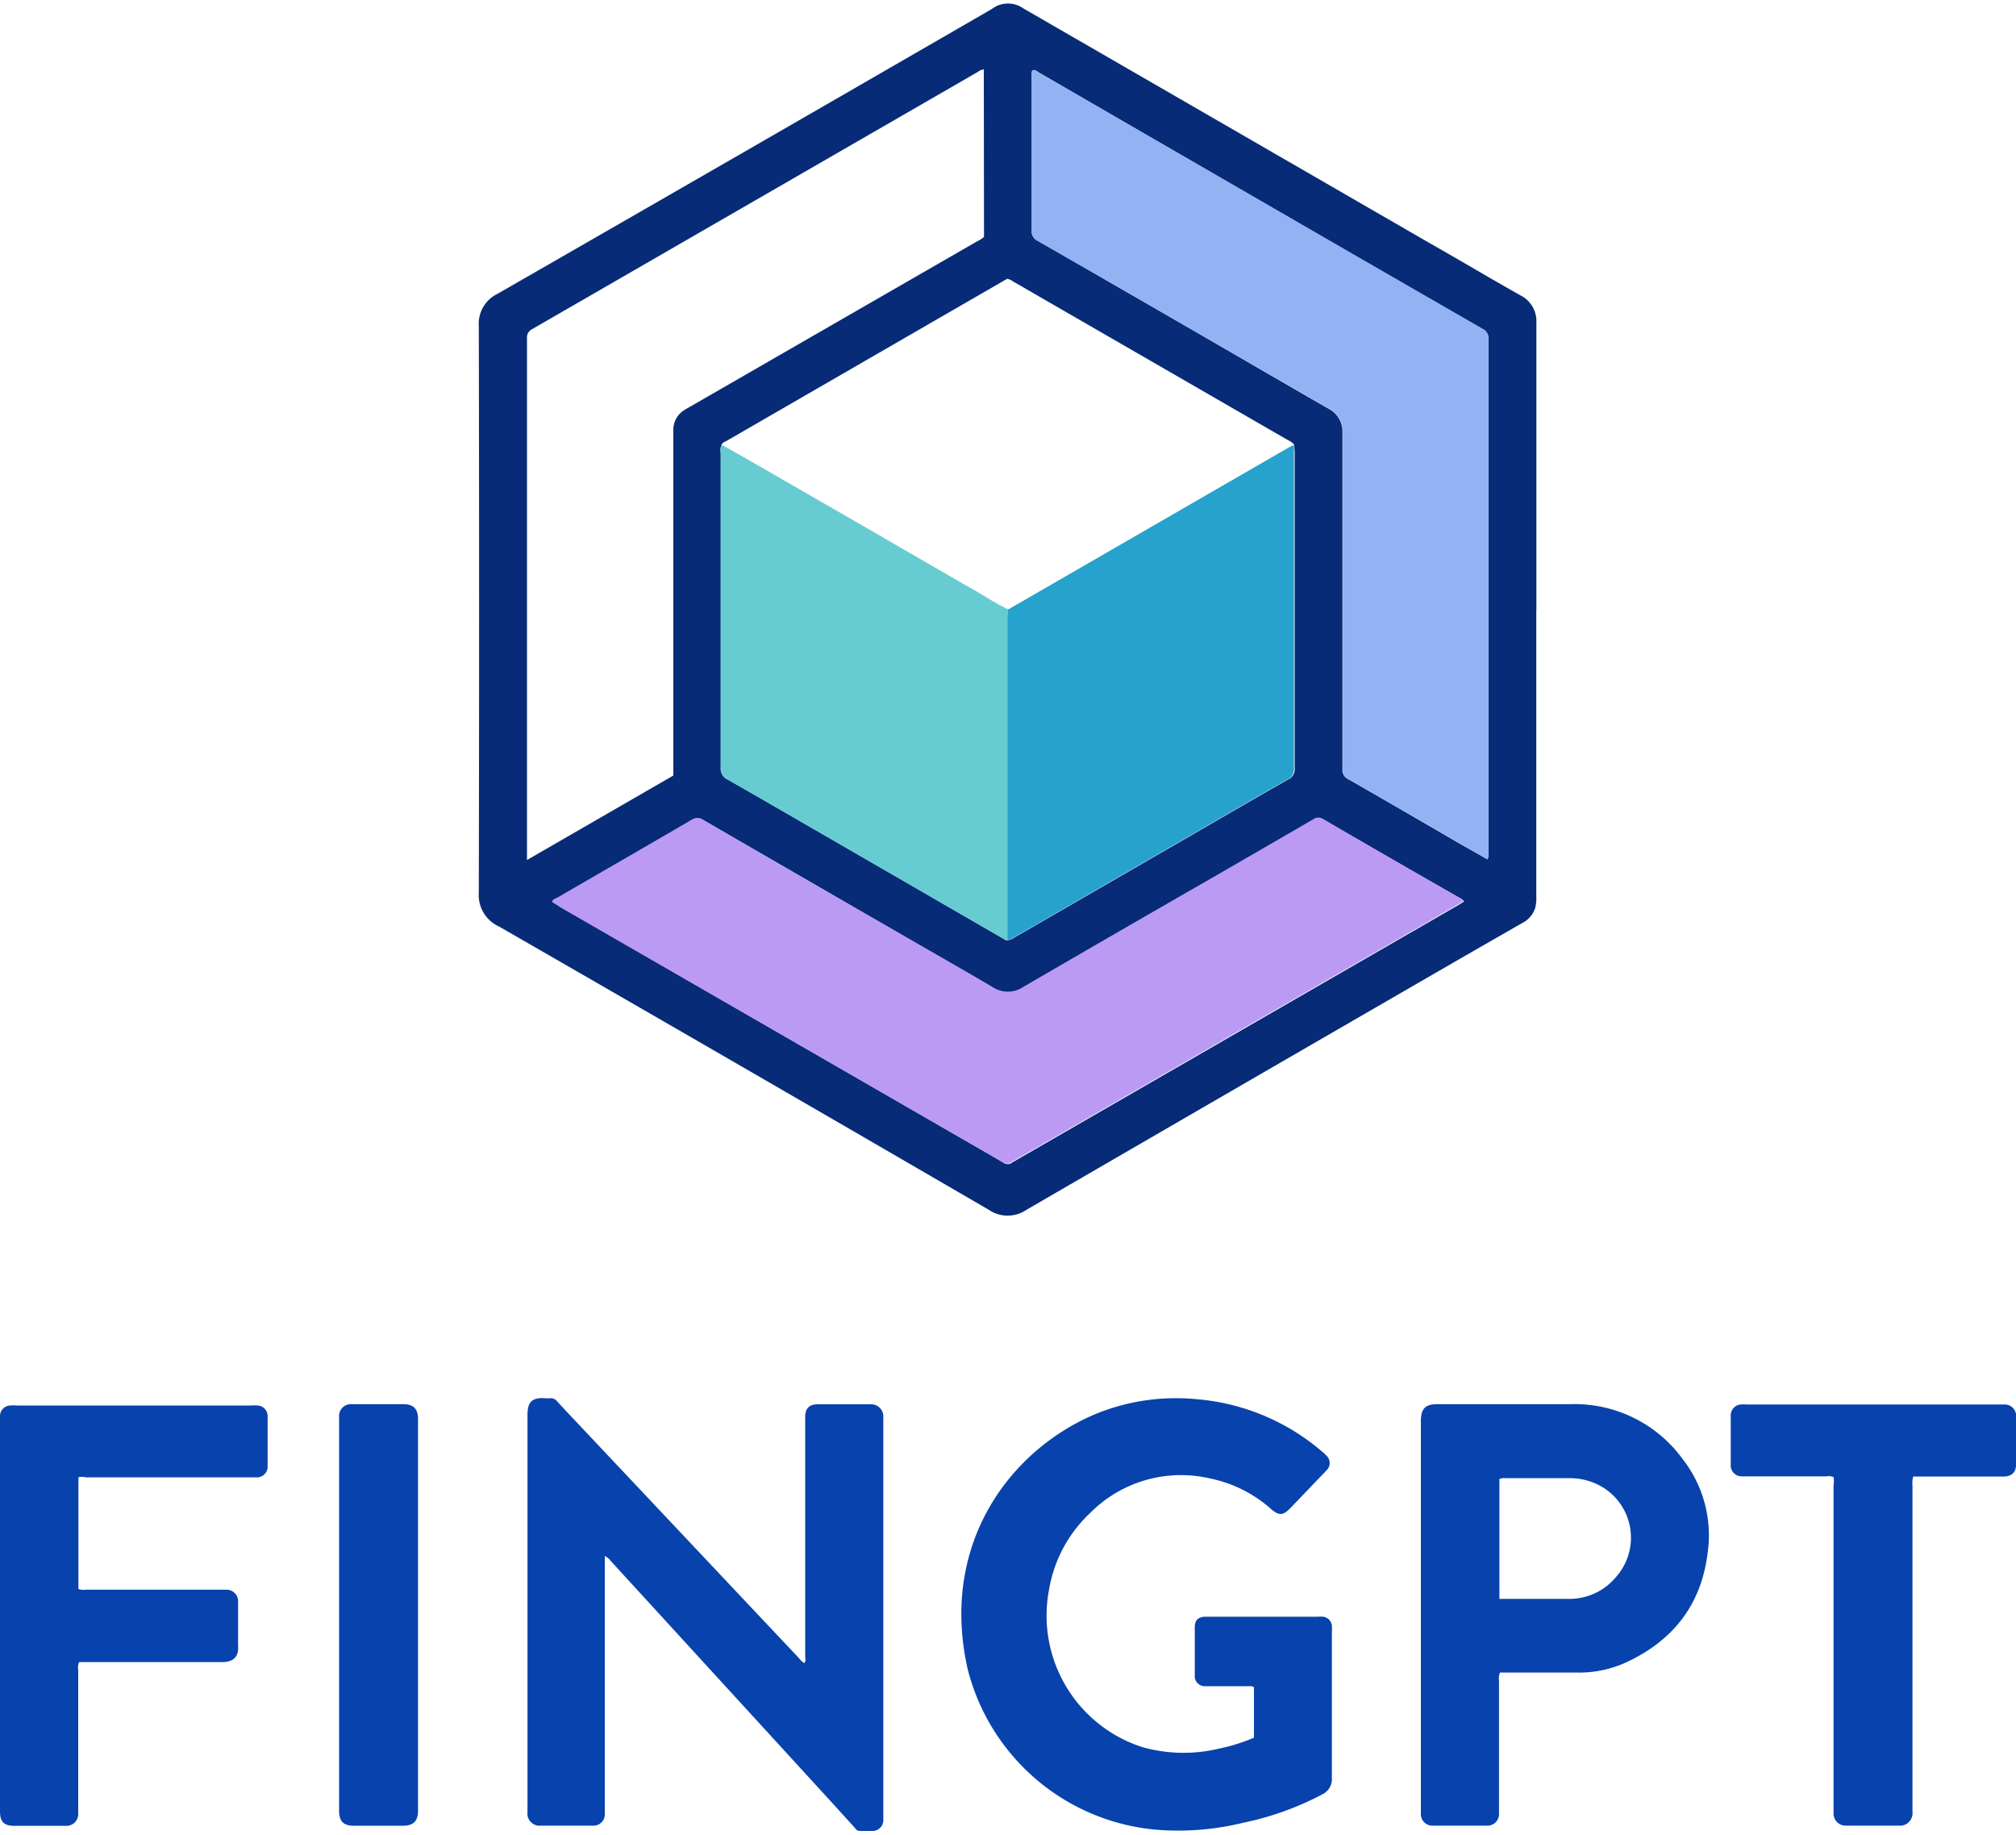 <svg id="Layer_1" data-name="Layer 1" xmlns="http://www.w3.org/2000/svg" viewBox="0 0 200 182"><defs><style>.cls-1{fill:#072b76;}.cls-2{fill:#0842ad;}.cls-3{fill:#bb9af4;}.cls-4{fill:#93b2f4;}.cls-5{fill:#67ccd1;}.cls-6{fill:#27a2cc;}</style></defs><path class="cls-1" d="M152.41,60.5V88.9a3.87,3.87,0,0,1-.1,1.12,2.53,2.53,0,0,1-1.3,1.53L145,95q-21.6,12.48-43.18,25a3.3,3.3,0,0,1-3.71,0Q73.84,105.89,49.5,91.89a3.42,3.42,0,0,1-2-3.36q.06-28.1,0-56.19a3.29,3.29,0,0,1,1.86-3.2Q73.83,15.09,98.21,1A2.69,2.69,0,0,0,98.5.82a2.62,2.62,0,0,1,3,0L142,24.21c3,1.7,5.87,3.42,8.83,5.08A2.87,2.87,0,0,1,152.42,32c0,9.49,0,19,0,28.46Zm-24-16.38a1.75,1.75,0,0,0-.64-.47L100.53,27.93a1.55,1.55,0,0,0-.61-.28l-2.53,1.46L72.13,43.7c-.2.12-.47.17-.55.44a1.53,1.53,0,0,0-.07.79q0,15.6,0,31.2a1.18,1.18,0,0,0,.69,1.19c2.82,1.6,5.62,3.23,8.43,4.85L99.48,93.06c.17.1.33.25.55.19a1.48,1.48,0,0,0,.6-.27q2.27-1.29,4.5-2.59l13.43-7.76c3.08-1.78,6.14-3.57,9.23-5.32a1.11,1.11,0,0,0,.65-1.15q0-15.61,0-31.25C128.43,44.65,128.41,44.38,128.4,44.12ZM97.6,6.88a1.19,1.19,0,0,0-.59.25L52.82,32.63a.92.92,0,0,0-.54.93q0,25.53,0,51.06v.68L66.8,76.92V43.43c0-.27,0-.53,0-.8a2.29,2.29,0,0,1,1-1.9,6.59,6.59,0,0,1,.57-.34L97,23.9a2.23,2.23,0,0,0,.62-.41ZM54.78,89.45l.83.5,39.52,22.81c1.47.85,2.93,1.68,4.39,2.54a.7.7,0,0,0,.9,0,2.75,2.75,0,0,1,.29-.17l44-25.38.53-.34a.94.94,0,0,0-.45-.36Q138,85.19,131.32,81.3a.87.87,0,0,0-1,0c-3.16,1.85-6.34,3.67-9.51,5.51q-9.65,5.55-19.27,11.13a2.75,2.75,0,0,1-3.06,0c-2.87-1.69-5.77-3.33-8.65-5q-10-5.79-20.07-11.6a1,1,0,0,0-1.09,0c-4.45,2.6-8.92,5.17-13.37,7.75C55.1,89.13,54.89,89.18,54.78,89.45Zm92.8-4.21a1.77,1.77,0,0,0,.08-.76q0-25.43,0-50.85a1,1,0,0,0-.6-1q-11.93-6.86-23.83-13.75L103.11,7.22c-.2-.11-.38-.32-.66-.26-.16.22-.09.47-.09.71q0,7.59,0,15.19a1,1,0,0,0,.55,1Q114,30.23,125,36.61c2.27,1.31,4.53,2.63,6.81,3.93a2.53,2.53,0,0,1,1.37,2.34v.67q0,16.37,0,32.72a1,1,0,0,0,.56,1c3.69,2.11,7.35,4.24,11,6.36Z"/><path class="cls-2" d="M60,154.33v25.53a1.12,1.12,0,0,1-1.21,1.21c-.75,0-1.51,0-2.26,0H53.69a1.21,1.21,0,0,1-1.36-1.36c0-.15,0-.31,0-.46q0-19.44,0-38.87c0-1.08.24-1.82,1.74-1.7a1.85,1.85,0,0,0,.47,0,.82.82,0,0,1,.75.33c.66.72,1.33,1.43,2,2.14l22,23.34a1.63,1.63,0,0,0,.51.46c.17-.22.08-.47.08-.69q0-11.57,0-23.13v-.6c0-.83.39-1.24,1.23-1.25,1.75,0,3.51,0,5.26,0a1.21,1.21,0,0,1,1.26,1.33V180c0,.2,0,.4,0,.6a1.07,1.07,0,0,1-1,1c-.42,0-.84,0-1.26,0s-.44-.18-.6-.35l-2.29-2.52L60.6,154.83A1.59,1.59,0,0,0,60,154.33Z"/><path class="cls-2" d="M124.4,172.35v-5c-.2-.16-.41-.1-.6-.11h-4.2a1,1,0,0,1-1.07-1.11c0-1.58,0-3.15,0-4.73,0-.7.31-1,1-1.05h11.13a4,4,0,0,1,.6,0,1,1,0,0,1,.87.88,4,4,0,0,1,0,.6c0,4.84,0,9.68,0,14.53a1.67,1.67,0,0,1-.93,1.6,29.36,29.36,0,0,1-7.8,2.81,27.13,27.13,0,0,1-7.4.78,21.22,21.22,0,0,1-20-16c-2.85-12.59,4.41-22,13-25.43a21,21,0,0,1,9.74-1.34A21.81,21.81,0,0,1,131.19,144a2.69,2.69,0,0,1,.39.36,1,1,0,0,1,0,1.49c-.19.22-.4.42-.6.63L128,149.59c-.71.73-1.1.76-1.88.1a13,13,0,0,0-6.06-3.05,12.7,12.7,0,0,0-11.9,3.41,13.52,13.52,0,0,0-4.11,7.74,13.69,13.69,0,0,0,9.3,15.5,15.1,15.1,0,0,0,7.64.13A18.15,18.15,0,0,0,124.4,172.35Z"/><path class="cls-2" d="M148.8,165.9a1.67,1.67,0,0,0-.09.8v13.13a1.15,1.15,0,0,1-1.25,1.24c-1.62,0-3.25,0-4.87,0h-.46a1.13,1.13,0,0,1-1.17-1.19c0-.15,0-.31,0-.46q0-19.23,0-38.45c0-1.43.59-1.7,1.7-1.7q6.57,0,13.13,0a13.25,13.25,0,0,1,11.16,5.47,12.28,12.28,0,0,1,2.44,9.41c-.67,5.19-3.58,8.72-8.29,10.83a11.31,11.31,0,0,1-4.67.91H148.8Zm-.05-7.32a1.19,1.19,0,0,0,.25,0c2.26,0,4.53,0,6.79,0a6,6,0,0,0,4.54-2.18,5.87,5.87,0,0,0-1.17-8.79,6.27,6.27,0,0,0-3.46-1h-6.4a.93.93,0,0,0-.55.09Z"/><path class="cls-2" d="M7.78,146.51V157.6a1.63,1.63,0,0,0,.75.07H22.39a1.16,1.16,0,0,1,1.23,1.27c0,.75,0,1.51,0,2.26s0,1.34,0,2c.09,1.06-.41,1.66-1.61,1.65-4.48,0-9,0-13.46,0H7.85a1.28,1.28,0,0,0-.09.76q0,6.9,0,13.79c0,.16,0,.31,0,.47a1.16,1.16,0,0,1-1.21,1.22c-.53,0-1.07,0-1.6,0H1.41c-1,0-1.41-.39-1.41-1.41V141a6,6,0,0,1,0-.6,1.06,1.06,0,0,1,1-1,5,5,0,0,1,.67,0H24.89a4.85,4.85,0,0,1,.66,0,1.05,1.05,0,0,1,1,1.07c0,1.67,0,3.33,0,5a1.06,1.06,0,0,1-1.07,1.06H8.55A1.88,1.88,0,0,0,7.78,146.51Z"/><path class="cls-2" d="M189.8,146.45a2.45,2.45,0,0,0-.07.87v32.39a1.24,1.24,0,0,1-1.37,1.36H183.1a1.19,1.19,0,0,1-1.2-1.18c0-.2,0-.4,0-.6q0-16,0-32a2.11,2.11,0,0,0,0-.79,1.23,1.23,0,0,0-.71-.07h-8.4a1.08,1.08,0,0,1-1.09-1.11c0-1.64,0-3.29,0-4.93a1.08,1.08,0,0,1,1-1.09,4,4,0,0,1,.6,0h25.53a1.13,1.13,0,0,1,1.18,1.25c0,1.55,0,3.11,0,4.66,0,.84-.44,1.24-1.31,1.24H189.8Z"/><path class="cls-2" d="M33.64,160.15V141c0-.18,0-.36,0-.53a1.16,1.16,0,0,1,1.17-1.2c.57,0,1.15,0,1.73,0H40c1,0,1.47.45,1.47,1.46V179.6c0,1-.45,1.47-1.45,1.48H35.09c-1,0-1.45-.43-1.45-1.47Z"/><path class="cls-3" d="M54.78,89.45c.11-.27.32-.32.49-.41,4.45-2.58,8.92-5.15,13.37-7.75a1,1,0,0,1,1.09,0q10,5.82,20.07,11.6c2.88,1.67,5.78,3.31,8.65,5a2.75,2.75,0,0,0,3.06,0q9.61-5.59,19.27-11.13c3.17-1.84,6.35-3.66,9.51-5.51a.87.87,0,0,1,1,0q6.7,3.9,13.43,7.76a.94.94,0,0,1,.45.36l-.53.34-44,25.38a2.75,2.75,0,0,0-.29.17.7.7,0,0,1-.9,0c-1.46-.86-2.92-1.69-4.39-2.54L55.61,90Z"/><path class="cls-4" d="M147.58,85.24l-2.81-1.62c-3.68-2.12-7.34-4.25-11-6.36a1,1,0,0,1-.56-1q0-16.36,0-32.72v-.67a2.53,2.53,0,0,0-1.37-2.34c-2.28-1.3-4.54-2.62-6.81-3.93Q114,30.24,102.9,23.87a1,1,0,0,1-.55-1q0-7.59,0-15.19c0-.24-.07-.49.09-.71.28-.06.46.15.66.26l20.14,11.62q11.91,6.89,23.83,13.75a1,1,0,0,1,.6,1q0,25.42,0,50.85A1.77,1.77,0,0,1,147.58,85.24Z"/><path class="cls-5" d="M100,93.25c-.22.06-.38-.09-.55-.19L80.61,82.17c-2.81-1.62-5.61-3.25-8.43-4.85a1.18,1.18,0,0,1-.69-1.19q0-15.6,0-31.2a1.48,1.48,0,0,1,.07-.78,1.28,1.28,0,0,1,.31.11l3.51,2L86,52.38c3.67,2.12,7.33,4.25,11,6.35,1,.59,2,1.24,3.07,1.73,0,.24,0,.49,0,.73q0,15.69,0,31.39C100,92.81,100,93,100,93.25Z"/><path class="cls-6" d="M100,60.46l27.89-16.1.48-.24c0,.26,0,.53,0,.79q0,15.63,0,31.25a1.11,1.11,0,0,1-.65,1.15c-3.09,1.75-6.15,3.54-9.23,5.32l-13.43,7.76q-2.23,1.31-4.5,2.59a1.48,1.48,0,0,1-.6.27c0-.22,0-.44,0-.67q0-15.69,0-31.39C100,61,100,60.7,100,60.46Z"/></svg>